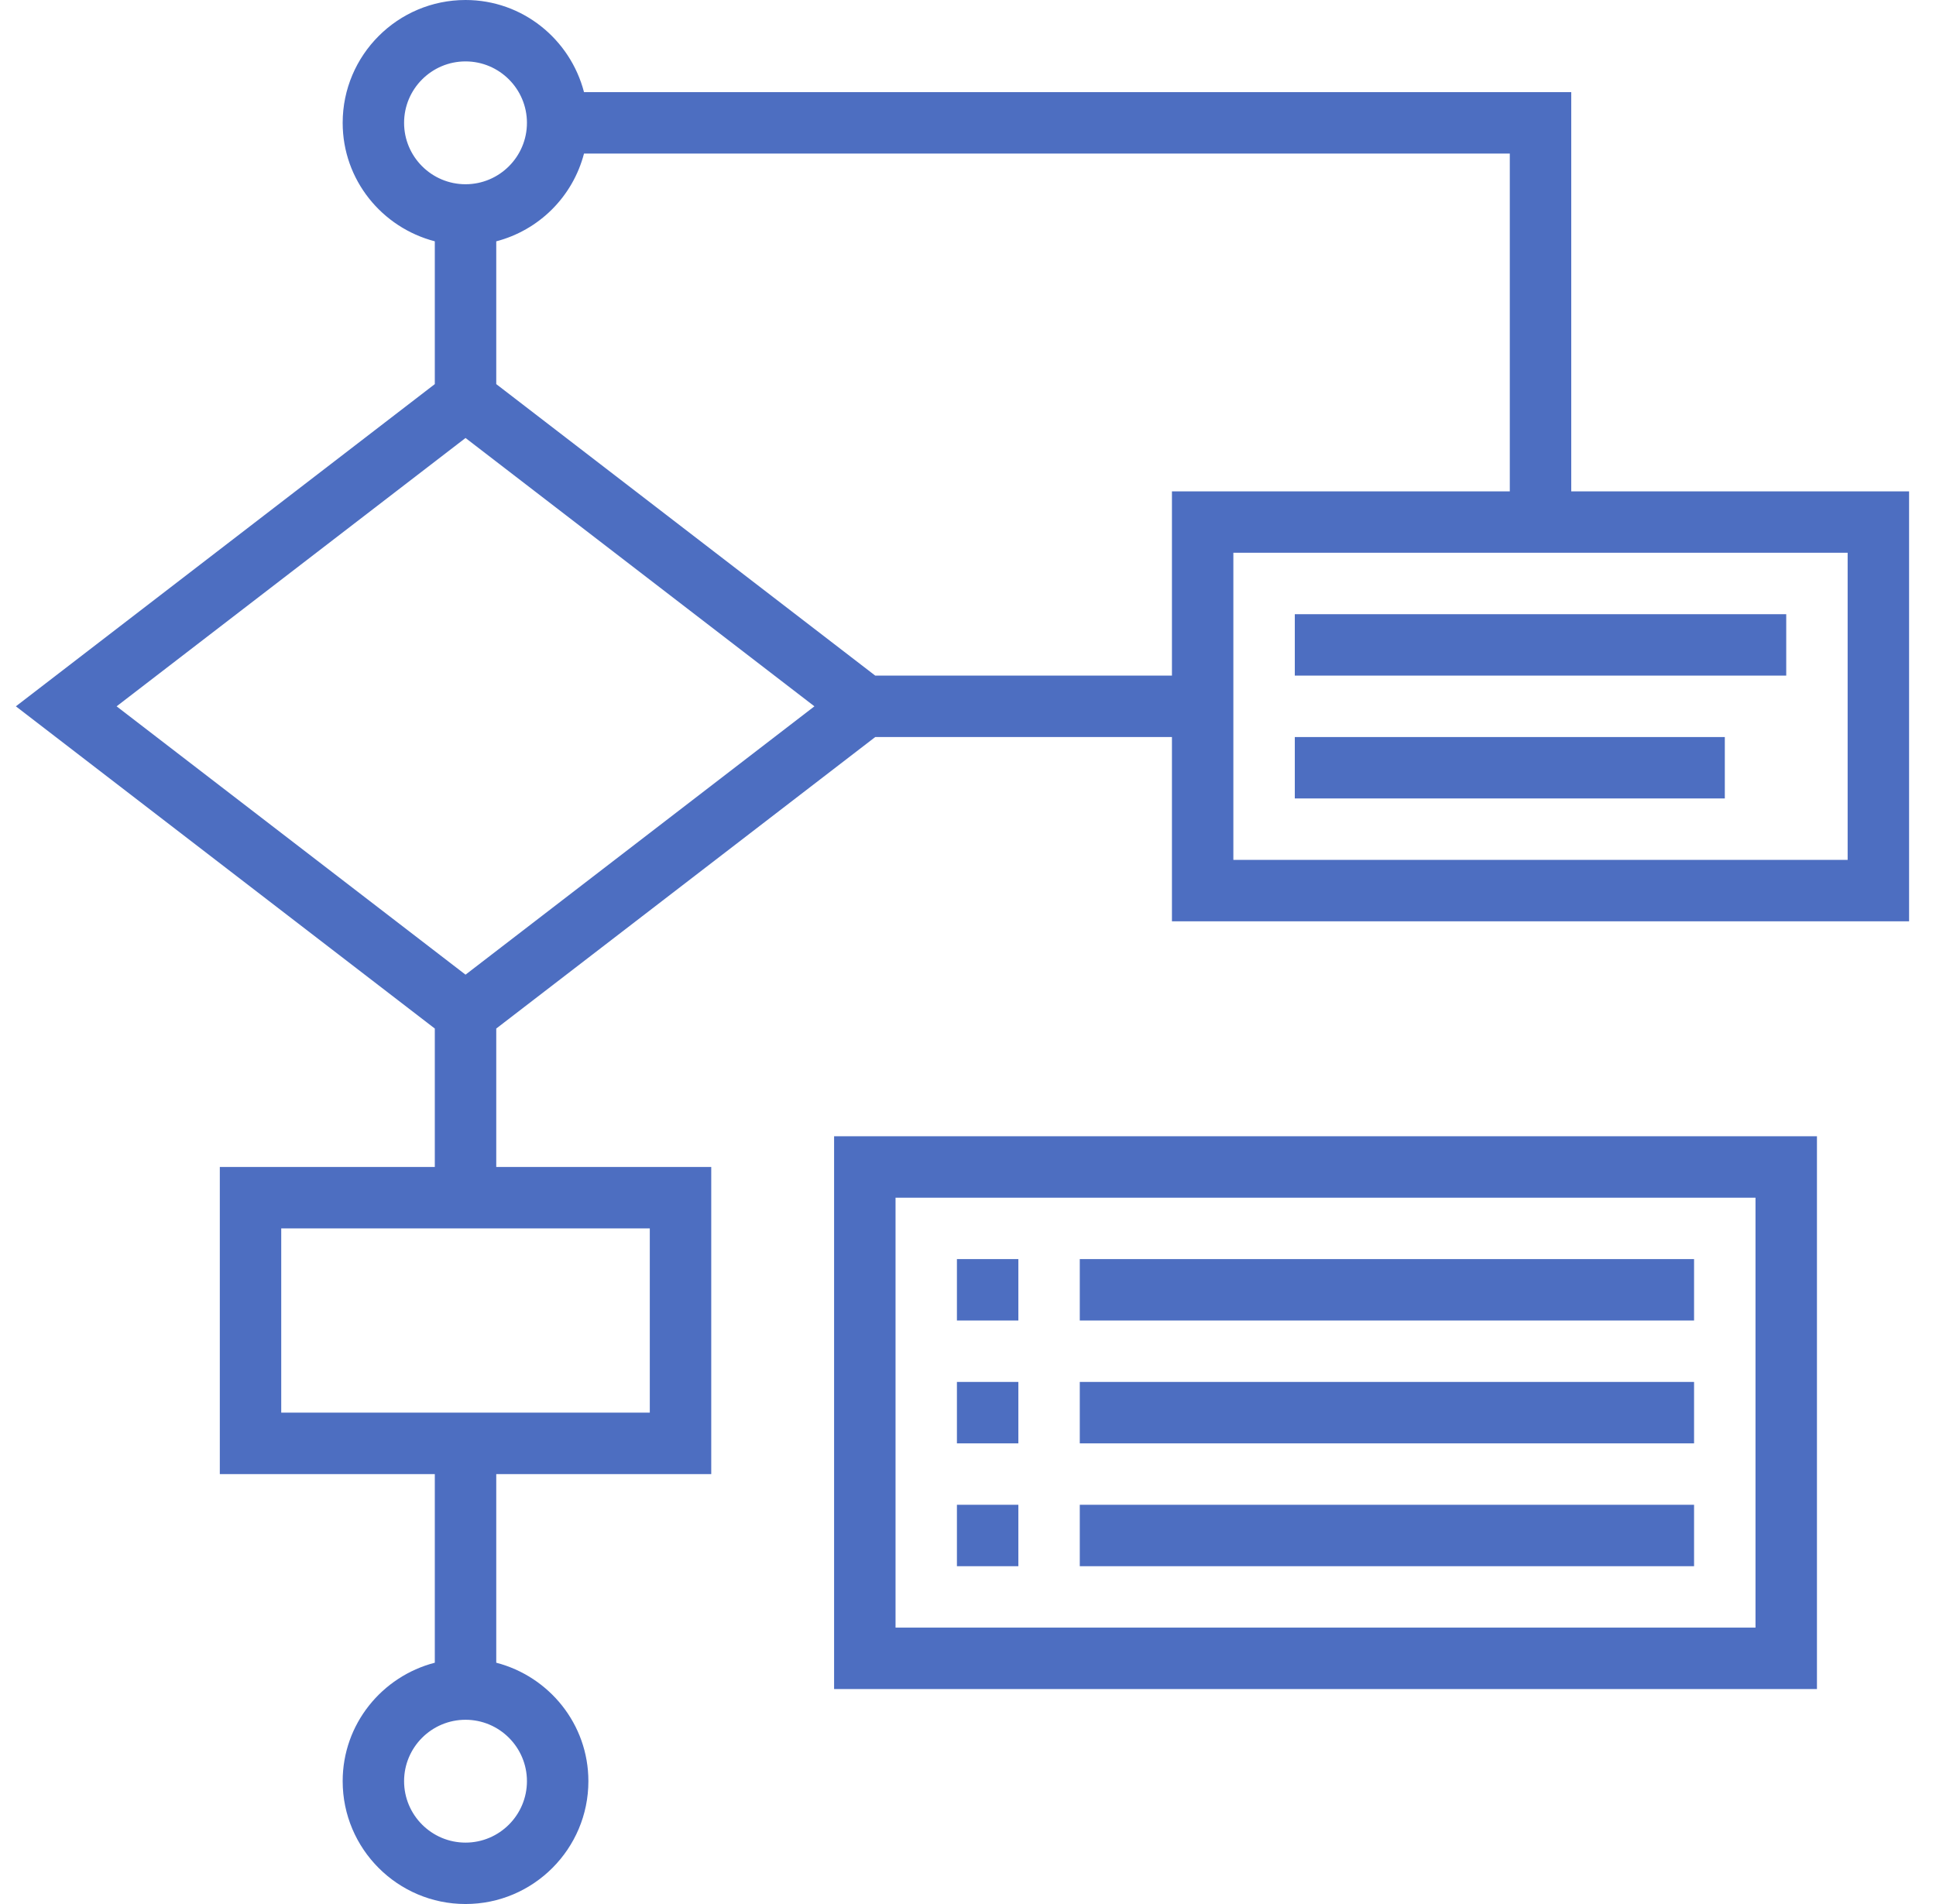 <svg width="61" height="60" viewBox="0 0 61 60" fill="none" xmlns="http://www.w3.org/2000/svg">
<g clip-path="url(#clip0_4125_2211)">
<path d="M49.507 15.484V2.903H18.401C17.968 1.238 16.466 0 14.668 0C12.533 0 10.797 1.736 10.797 3.871C10.797 5.67 12.035 7.172 13.7 7.604V12.104L0.5 22.258L13.7 32.412V36.774H6.926V46.452H13.7V52.396C12.035 52.828 10.797 54.33 10.797 56.129C10.797 58.264 12.533 60 14.668 60C16.803 60 18.539 58.264 18.539 56.129C18.539 54.33 17.3 52.828 15.636 52.396V46.452H22.41V36.774H15.636V32.412L27.577 23.226H36.926V29.032H60.152V15.484H49.507ZM16.603 56.129C16.603 57.196 15.735 58.065 14.668 58.065C13.6 58.065 12.732 57.196 12.732 56.129C12.732 55.062 13.6 54.194 14.668 54.194C15.735 54.194 16.603 55.062 16.603 56.129ZM20.474 44.516H8.861V38.71H20.474V44.516ZM12.732 3.871C12.732 2.804 13.6 1.935 14.668 1.935C15.735 1.935 16.603 2.804 16.603 3.871C16.603 4.938 15.735 5.806 14.668 5.806C13.6 5.806 12.732 4.938 12.732 3.871ZM14.668 30.714L3.674 22.258L14.668 13.802L25.661 22.258L14.668 30.714ZM27.577 21.29L15.636 12.104V7.605C16.301 7.431 16.908 7.083 17.394 6.597C17.88 6.111 18.228 5.504 18.401 4.839H47.571V15.484H36.926V21.29H27.577ZM58.216 27.097H38.861V17.419H58.216V27.097Z" fill="#4D6EC1"/>
<path d="M40.797 19.355H56.281V21.29H40.797V19.355ZM40.797 23.226H54.346V25.161H40.797V23.226ZM26.281 53.226H57.249V35.806H26.281V53.226ZM28.217 37.742H55.313V51.29H28.217V37.742Z" fill="#4D6EC1"/>
<path d="M30.151 39.677H32.087V41.613H30.151V39.677ZM34.022 39.677H53.377V41.613H34.022V39.677ZM34.022 43.548H53.377V45.484H34.022V43.548ZM30.151 43.548H32.087V45.484H30.151V43.548ZM30.151 47.419H32.087V49.355H30.151V47.419ZM34.022 47.419H53.377V49.355H34.022V47.419Z" fill="#4D6EC1"/>
</g>
<defs>
<clipPath id="clip0_4125_2211">
<rect width="60" height="60" fill="white" transform="translate(0.5)"/>
</clipPath>
</defs>
</svg>
